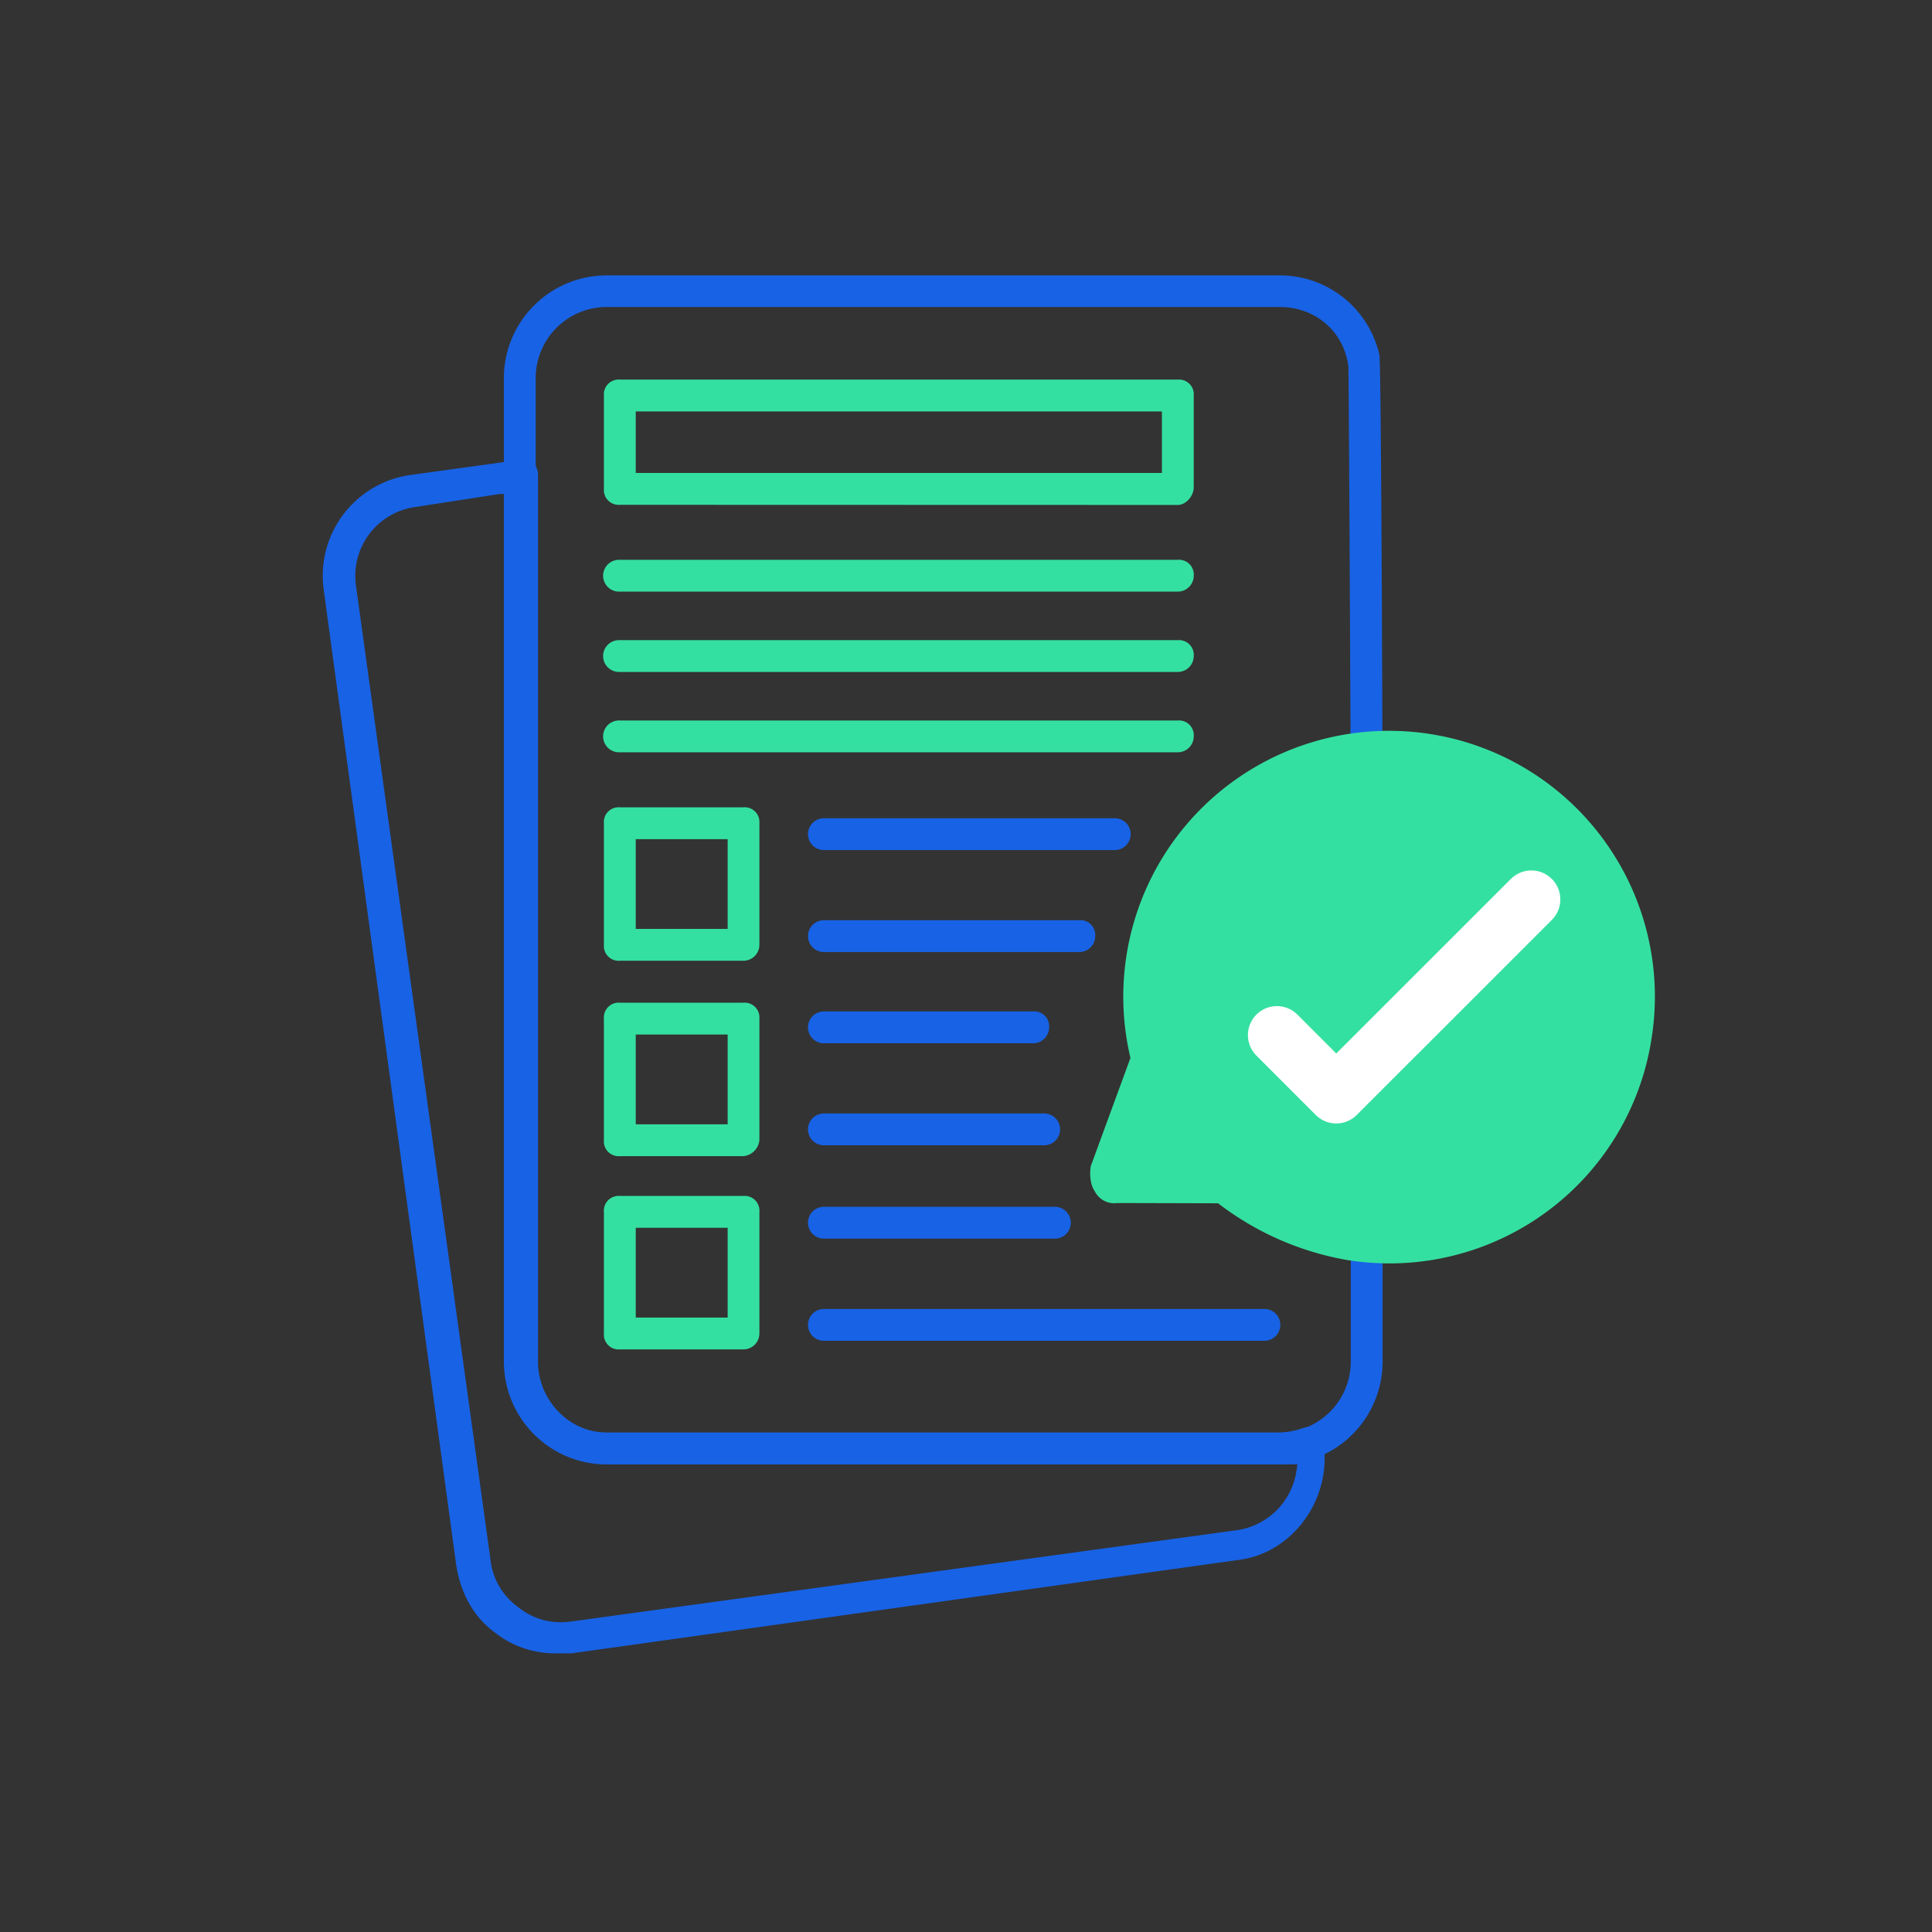 <svg id="Layer_1" data-name="Layer 1" xmlns="http://www.w3.org/2000/svg" viewBox="0 0 500 500"><rect x="0" y="0" width="500" height="500" fill="#333333" stroke="none"/><defs><style>.cls-1{fill:#1862e5;}.cls-2{fill:#34e0a1;}.cls-3{fill:none;stroke:#fff;stroke-linecap:round;stroke-linejoin:round;stroke-width:15px;}</style></defs><path class="cls-1" d="M144.11,427.88a25,25,0,0,1-15.93-5.3c-6.9-5-9.31-12.33-10.12-17.59L83.79,152.73a26.35,26.35,0,0,1,22.33-29.79L134.66,119c1.44,0,2.67,0,3.34.68a4.93,4.93,0,0,1,1.24,3.44V352.4c0,10,8.15,18.36,17.8,18.36H331.23a21.9,21.9,0,0,0,6.09-1.2,5,5,0,0,1,1.62-.29,3.73,3.73,0,0,1,2.13.68,3.59,3.59,0,0,1,1.58,3.24v1.29c1.59,14.28-8.62,27.67-22.28,29.25L147.94,427.88ZM134.21,416a17.25,17.25,0,0,0,11,3.83,19.83,19.83,0,0,0,2.43-.16L320.19,396a18.22,18.22,0,0,0,15.33-15.3l.26-1.73H158.16c-14.35,0-26-11.93-26-26.6V127.83h-2.74l-22,3.39a18,18,0,0,0-15.31,20.21l34.84,252.31A17.42,17.42,0,0,0,134.21,416Z"/><path class="cls-1" d="M157,379a26.63,26.63,0,0,1-26.6-26.6V97.86A26.62,26.62,0,0,1,157,71.27H331.23A26.39,26.39,0,0,1,357,91.92v0c.36,3.31.66,62.3.77,101.42a4.58,4.58,0,0,1-4.12,4.11,3.82,3.82,0,0,1-4.12-4.12c-.46-98-.55-98.43-.59-98.62-1.19-8.94-8.5-15.26-17.76-15.26H157a18.39,18.39,0,0,0-18.36,18.36V352.4A18.39,18.39,0,0,0,157,370.76H331.23a18.38,18.38,0,0,0,18.35-18.36V324.87a4.12,4.12,0,0,1,8.24,0V352.4A26.62,26.62,0,0,1,331.23,379Z"/><path class="cls-2" d="M160.41,130.64a3.82,3.82,0,0,1-4.12-4.12V102.36a3.82,3.82,0,0,1,4.12-4.12H304.82a3.82,3.82,0,0,1,4.12,4.12V126c0,2.63-2.22,4.68-4.12,4.68Zm4.12-8.24H300.7V106.48H164.53Z"/><path class="cls-2" d="M160.41,153.11a4.12,4.12,0,1,1,0-8.23H304.82a3.82,3.82,0,0,1,4.12,4.11,4.13,4.13,0,0,1-4.12,4.12Z"/><path class="cls-2" d="M160.41,173.9a4.12,4.12,0,1,1,0-8.23H304.82a3.82,3.82,0,0,1,4.12,4.11,4.13,4.13,0,0,1-4.12,4.12Z"/><path class="cls-2" d="M160.41,194.69a4.12,4.12,0,1,1,0-8.23H304.82a3.82,3.82,0,0,1,4.12,4.11,4.13,4.13,0,0,1-4.12,4.12Z"/><path class="cls-2" d="M160.41,248.64a3.82,3.82,0,0,1-4.12-4.12V213.05a3.82,3.82,0,0,1,4.12-4.12h32a3.82,3.82,0,0,1,4.12,4.12v31.47a4.13,4.13,0,0,1-4.12,4.12Zm4.12-8.24h23.79V217.17H164.53Z"/><path class="cls-2" d="M160.41,299.21a3.82,3.82,0,0,1-4.12-4.12V263.62a3.82,3.82,0,0,1,4.12-4.12h32a3.82,3.82,0,0,1,4.12,4.12v31.47a4.6,4.6,0,0,1-4.12,4.12Zm4.12-8.24h23.79V267.74H164.53Z"/><path class="cls-2" d="M160.41,349.22a3.82,3.82,0,0,1-4.12-4.12V313.63a3.82,3.82,0,0,1,4.12-4.12h32a3.82,3.82,0,0,1,4.12,4.12V345.1a4.13,4.13,0,0,1-4.12,4.12Zm4.12-8.24h23.79V317.75H164.53Z"/><path class="cls-1" d="M213.23,220a4.12,4.12,0,0,1,0-8.24H288.5a4.12,4.12,0,1,1,0,8.24Z"/><path class="cls-1" d="M213.23,246.39a4.12,4.12,0,0,1,0-8.24h66.09a3.82,3.82,0,0,1,4.12,4.12,4.13,4.13,0,0,1-4.12,4.12Z"/><path class="cls-1" d="M213.23,270a4.12,4.12,0,1,1,0-8.24h54.16a3.82,3.82,0,0,1,4.12,4.12,4.13,4.13,0,0,1-4.12,4.12Z"/><path class="cls-1" d="M213.23,296.4a4.12,4.12,0,1,1,0-8.24h57a4.12,4.12,0,1,1,0,8.24Z"/><path class="cls-1" d="M213.23,320.56a4.12,4.12,0,1,1,0-8.24H273a4.12,4.12,0,0,1,0,8.24Z"/><path class="cls-1" d="M213.23,347a4.12,4.12,0,1,1,0-8.24h114a4.12,4.12,0,0,1,0,8.24Z"/><path class="cls-2" d="M348.11,326a76.28,76.28,0,0,1-32.87-14.59l-26.09-.07a5.61,5.61,0,0,1-5.84-3.08c-1.15-1.6-1.38-4.46-1-6.52l10.25-27.94a68.79,68.79,0,1,1,134.79-4.58A68.62,68.62,0,0,1,348.11,326Z"/><polyline class="cls-3" points="330.46 267.88 345.82 283.25 396.31 232.77"/></svg>